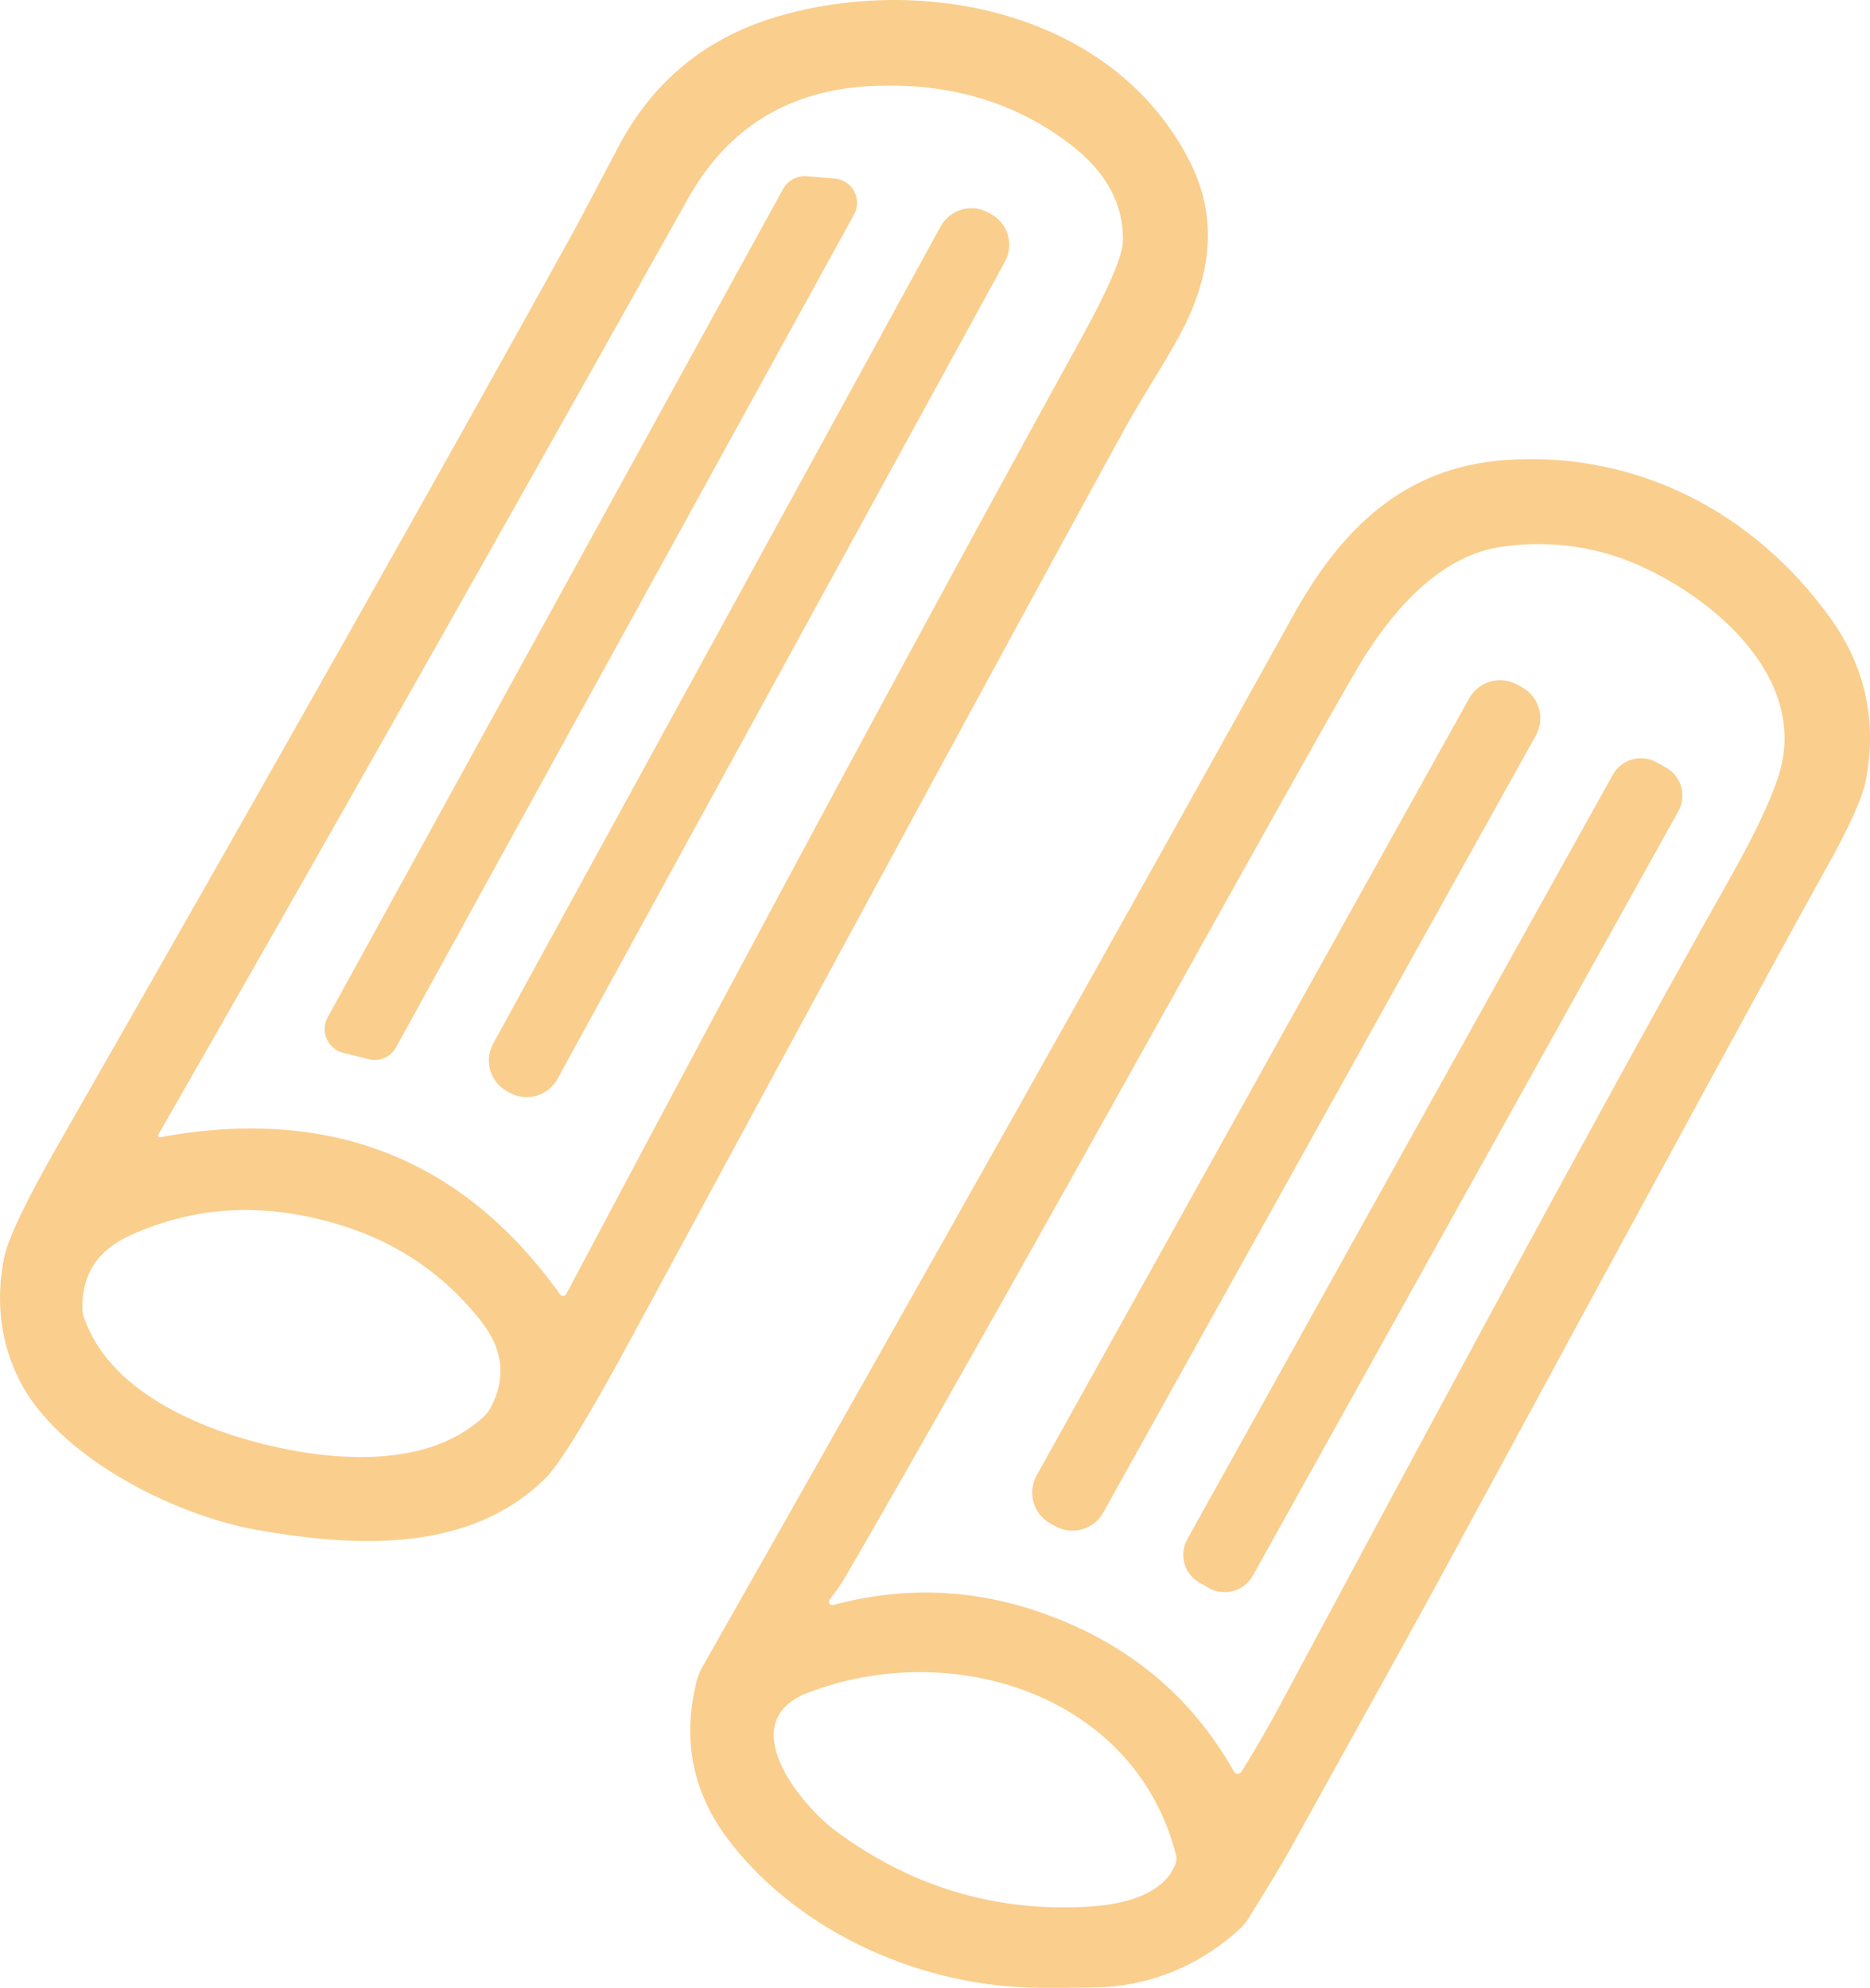 <?xml version="1.0" encoding="UTF-8"?><svg id="Capa_2" xmlns="http://www.w3.org/2000/svg" viewBox="0 0 178.995 190.291"><g id="Capa_1-2"><path d="M74.95,1.43c14.3-3.95,32.06.12,39.04,14.25,2.36,4.77,2.15,9.96-.63,15.56-1.38,2.79-3.75,6.25-5.75,9.89-7.16,13.02-22.82,41.88-46.97,86.57-4.25,7.87-7.07,12.49-8.48,13.86-7.2,7.07-17.95,6.6-27.6,4.89-8.06-1.44-19.1-7.08-22.74-14.4-1.75-3.54-2.24-7.37-1.46-11.5.35-1.85,2.02-5.38,4.99-10.59C26.27,73.37,42.88,43.93,55.19,21.64c.11-.19,1.43-2.71,3.98-7.55,3.41-6.48,8.67-10.7,15.78-12.66M15.14,108.64c-.06.12.04.25.17.23,16.23-3,29,2.02,38.31,15.05.15.2.46.18.58-.04,19.19-36.18,35.58-66.6,49.17-91.26,2.72-4.93,4.09-8.12,4.12-9.56.06-3.48-1.56-6.51-4.86-9.1-5.33-4.16-11.71-6.07-19.14-5.73-7.93.37-13.81,3.96-17.63,10.77C46.05,54.35,29.14,84.23,15.14,108.64M25.37,138.28c6.65,1.63,15.58,2.31,20.92-2.65.26-.23.47-.51.64-.81,1.55-2.85,1.26-5.64-.89-8.36-4.03-5.1-9.11-8.18-15.36-9.72-6.26-1.54-12.18-1.17-18.12,1.47-3.17,1.41-4.72,3.74-4.67,6.99,0,.35.06.69.18,1.02,2.43,6.86,10.65,10.42,17.3,12.06h0Z" fill="#face8d"/><path d="M35.3,101.4l-2.47-.62c-1.47-.38-2.2-2.05-1.47-3.38L74.97,18.07c.45-.8,1.32-1.27,2.23-1.2l2.69.22c1.69.14,2.67,1.96,1.86,3.44l-43.84,79.73c-.51.93-1.59,1.4-2.61,1.14h0Z" fill="#face8d"/><path d="M53.365,103.277c-.896,1.633-2.936,2.222-4.561,1.334l-.263-.144c-1.632-.887-2.222-2.937-1.334-4.561L90.034,21.682c.896-1.633,2.936-2.222,4.561-1.334l.263.144c1.632.887,2.222,2.937,1.333,4.561l-42.826,78.224h0Z" fill="#face8d"/><path d="M66.69,160.91c.12-.46.3-.91.54-1.33,20.87-36.78,39.73-70.34,56.56-100.67,4.54-8.19,10.52-14.18,20.3-14.87,12.64-.89,23.84,5.07,31.04,15.03,3.39,4.67,4.55,9.86,3.48,15.57-.31,1.68-1.59,4.52-3.83,8.52-3.53,6.31-15.84,28.94-36.92,67.87-1.34,2.48-6.11,11.11-14.31,25.89-.85,1.53-2.21,3.79-4.1,6.8-.23.36-.51.69-.83.98-3.44,3.11-7.4,4.92-11.87,5.44-.88.11-3.25.16-7.11.15-11.26-.02-23.02-5.21-29.82-14.04-3.52-4.57-4.56-9.69-3.13-15.34M79.41,153.12c-.2.25.04.6.35.52,6.6-1.76,13.09-1.56,19.48.59,8.41,2.83,14.71,7.96,18.88,15.37.15.27.54.28.7.02,1.21-1.92,2.36-3.91,3.47-5.96,12.84-23.91,29.32-54.76,43.43-79.82,2.11-3.75,3.59-6.84,4.42-9.26,3.1-8.93-5.04-16.57-12.62-20.17-4.29-2.04-8.85-2.74-13.66-2.09-5.72.76-10.1,5.6-13.2,10.45-1.11,1.74-6.19,10.74-15.25,27-16.89,30.33-28.44,50.8-34.63,61.41-.29.49-.74,1.14-1.37,1.94M112.55,177.49c-4.04-15.48-21.64-20.69-35.23-15.44-7.17,2.77-.76,10.67,2.67,13.22,7.27,5.39,15.37,7.8,24.32,7.24,3.09-.19,6.91-1.05,8.16-3.94.15-.34.18-.72.08-1.08h0Z" fill="#face8d"/><path d="M105.606,144.792c-.906,1.628-2.966,2.218-4.597,1.309l-.472-.263c-1.627-.909-2.217-2.969-1.31-4.597l41.407-74.393c.906-1.628,2.966-2.218,4.597-1.31l.472.263c1.627.909,2.217,2.969,1.31,4.597l-41.407,74.393h0Z" fill="#face8d"/><path d="M119.924,150.831c-.824,1.489-2.704,2.019-4.189,1.193l-.891-.496c-1.484-.828-2.024-2.698-1.193-4.189l40.726-73.17c.824-1.489,2.704-2.019,4.189-1.193l.891.496c1.484.828,2.024,2.698,1.193,4.189l-40.726,73.17h0Z" fill="#face8d"/></g></svg>
